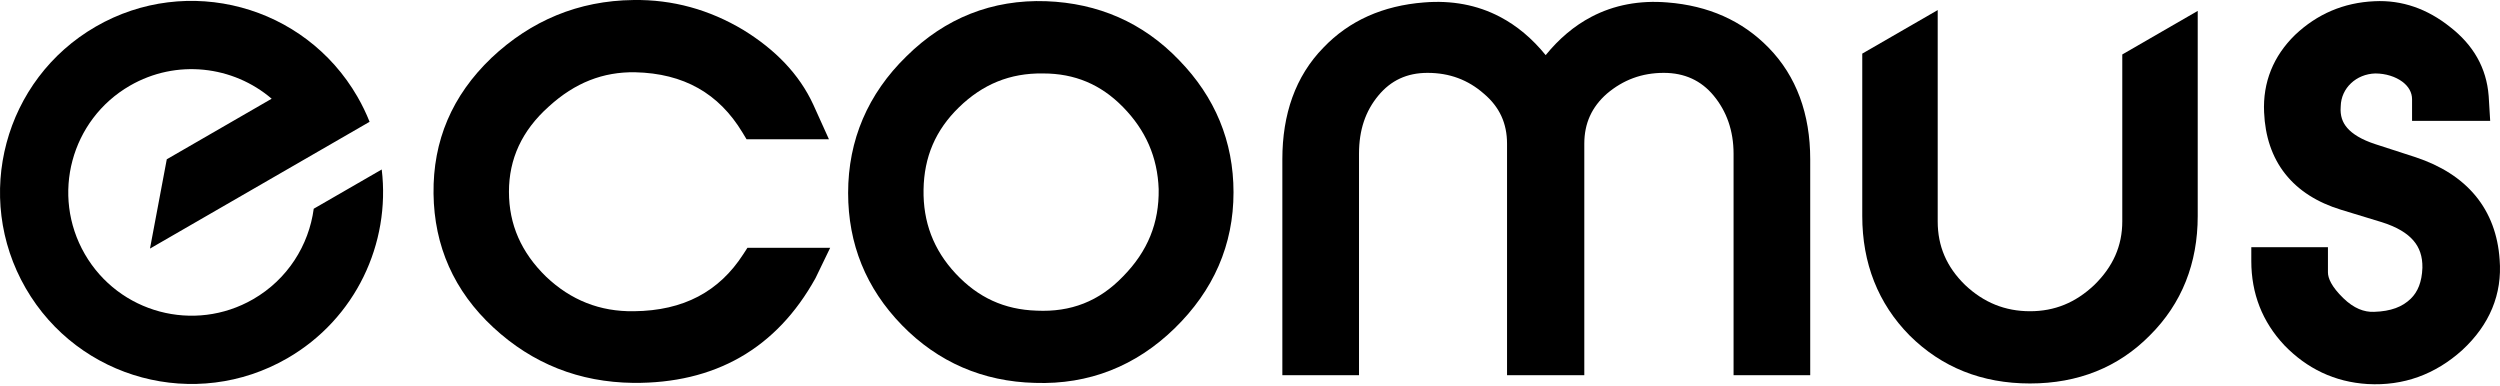 <svg width="136" height="21" viewBox="0 0 136 21" fill="black" xmlns="http://www.w3.org/2000/svg">
<g>
<path fill-rule="evenodd" clip-rule="evenodd" d="M15.629 19.491C19.355 17.34 21.249 13.236 20.766 9.22L17.067 11.355C16.8 13.345 15.646 15.194 13.773 16.276C10.566 18.127 6.465 17.028 4.613 13.821C2.761 10.614 3.86 6.513 7.067 4.661C9.596 3.201 12.68 3.575 14.779 5.37L9.073 8.665L8.159 13.523L20.106 6.626C19.921 6.162 19.7 5.705 19.443 5.259C16.566 0.276 10.194 -1.431 5.211 1.446C0.228 4.323 -1.479 10.694 1.398 15.678C4.275 20.661 10.646 22.368 15.629 19.491Z"/>
<path d="M115.452 2.963V12.044C115.452 13.375 114.95 14.507 113.928 15.504C112.905 16.47 111.771 16.931 110.432 16.931C109.087 16.931 107.922 16.467 106.902 15.504C105.888 14.515 105.411 13.386 105.411 12.044V0.548L101.307 2.917V11.753C101.307 14.318 102.168 16.51 103.875 18.242L103.878 18.245L103.881 18.248C105.623 19.98 107.814 20.861 110.432 20.861C113.046 20.861 115.24 19.981 116.952 18.245C118.695 16.511 119.556 14.317 119.556 11.753V0.593L115.452 2.963Z"/>
<path d="M45.161 13.481L44.366 15.126L44.356 15.144C43.306 17.035 41.946 18.476 40.269 19.435C38.592 20.394 36.644 20.846 34.457 20.829L34.454 20.829C31.508 20.794 28.969 19.785 26.84 17.816C24.698 15.835 23.619 13.383 23.584 10.537C23.548 7.652 24.594 5.198 26.731 3.153L26.733 3.151L26.735 3.148C28.891 1.119 31.462 0.037 34.452 0.001C36.594 -0.033 38.594 0.526 40.436 1.629L40.44 1.632L40.444 1.634C42.166 2.695 43.478 4.025 44.249 5.705L44.25 5.707L45.094 7.575H40.612L40.387 7.203C39.103 5.081 37.2 3.991 34.547 3.931C32.814 3.903 31.283 4.494 29.86 5.791L29.857 5.794L29.854 5.796C28.383 7.112 27.687 8.654 27.687 10.431C27.687 12.217 28.357 13.736 29.709 15.053C31.055 16.333 32.645 16.96 34.484 16.931L34.486 16.931L34.488 16.931C37.191 16.902 39.124 15.859 40.431 13.834L40.66 13.481H45.161Z"/>
<path fill-rule="evenodd" clip-rule="evenodd" d="M56.915 0.066C59.73 0.171 62.177 1.22 64.142 3.271C66.097 5.279 67.103 7.688 67.103 10.463C67.103 13.316 66.021 15.796 63.894 17.867C61.795 19.91 59.238 20.932 56.298 20.829C53.477 20.758 51.031 19.706 49.067 17.691C47.106 15.678 46.138 13.265 46.138 10.496C46.138 7.618 47.214 5.106 49.311 3.063C51.412 0.984 53.973 -0.038 56.915 0.066ZM56.387 16.899L56.392 16.9C58.254 16.986 59.788 16.395 61.089 15.042L61.092 15.039L61.095 15.036C62.444 13.664 63.061 12.117 63.032 10.289C62.971 8.546 62.322 7.079 61.094 5.826C59.88 4.586 58.459 3.996 56.753 3.996H56.746L56.74 3.996C54.942 3.967 53.452 4.588 52.167 5.838C50.889 7.082 50.271 8.538 50.241 10.315C50.211 12.065 50.774 13.585 51.993 14.888C53.215 16.194 54.643 16.842 56.382 16.899L56.387 16.899Z"/>
<path d="M98.476 20.41H94.306V8.367C94.306 7.106 93.927 6.052 93.219 5.198C92.543 4.382 91.642 3.964 90.511 3.964C89.314 3.964 88.303 4.345 87.415 5.096C86.591 5.82 86.186 6.71 86.186 7.819V20.41H81.983V7.819C81.983 6.71 81.579 5.823 80.726 5.1L80.721 5.096L80.716 5.092C79.867 4.347 78.859 3.964 77.658 3.964C76.534 3.964 75.663 4.377 74.983 5.198C74.282 6.044 73.93 7.063 73.93 8.367V20.41H69.76V8.658C69.76 6.224 70.467 4.152 71.991 2.594C73.397 1.119 75.24 0.308 77.462 0.133C78.971 0.009 80.357 0.265 81.595 0.914C82.533 1.405 83.361 2.108 84.085 2.999C84.809 2.108 85.636 1.405 86.574 0.914C87.812 0.265 89.199 0.009 90.708 0.133C92.933 0.308 94.772 1.121 96.208 2.59C97.729 4.143 98.476 6.213 98.476 8.658V20.41Z"/>
<path d="M126.64 13.448V14.817C126.64 15.133 126.834 15.595 127.473 16.217C128.05 16.779 128.612 16.986 129.144 16.964L129.148 16.964L129.152 16.964C130.072 16.936 130.691 16.691 131.145 16.25C131.53 15.875 131.75 15.34 131.779 14.57C131.791 13.941 131.617 13.466 131.293 13.088C130.957 12.696 130.408 12.349 129.571 12.087L129.568 12.086L127.354 11.411C126.076 11.02 125.042 10.378 124.317 9.461C123.592 8.544 123.222 7.409 123.167 6.11C123.091 4.477 123.673 3.047 124.851 1.9L124.856 1.895L124.86 1.891C126.051 0.768 127.487 0.14 129.173 0.067C130.679 -0.008 132.054 0.488 133.274 1.459C134.554 2.45 135.267 3.701 135.383 5.215L135.384 5.221L135.466 6.576H131.216V5.401C131.216 5.033 131.034 4.701 130.679 4.439C130.316 4.172 129.793 3.998 129.219 3.996C128.181 4.024 127.359 4.791 127.336 5.773L127.335 5.792L127.334 5.811C127.298 6.289 127.425 6.655 127.691 6.961C127.973 7.286 128.459 7.596 129.223 7.844L131.413 8.554L131.415 8.555C132.781 9.01 133.886 9.702 134.672 10.655C135.46 11.611 135.887 12.779 135.98 14.117C136.131 16.005 135.431 17.672 133.951 19.041L133.948 19.044L133.944 19.048C132.472 20.373 130.744 21.001 128.801 20.892L128.799 20.892L128.797 20.892C126.996 20.782 125.491 20.044 124.272 18.786L124.268 18.782L124.264 18.777C123.068 17.504 122.471 15.966 122.471 14.204V13.448H126.64Z"/>
</g>
</svg>
